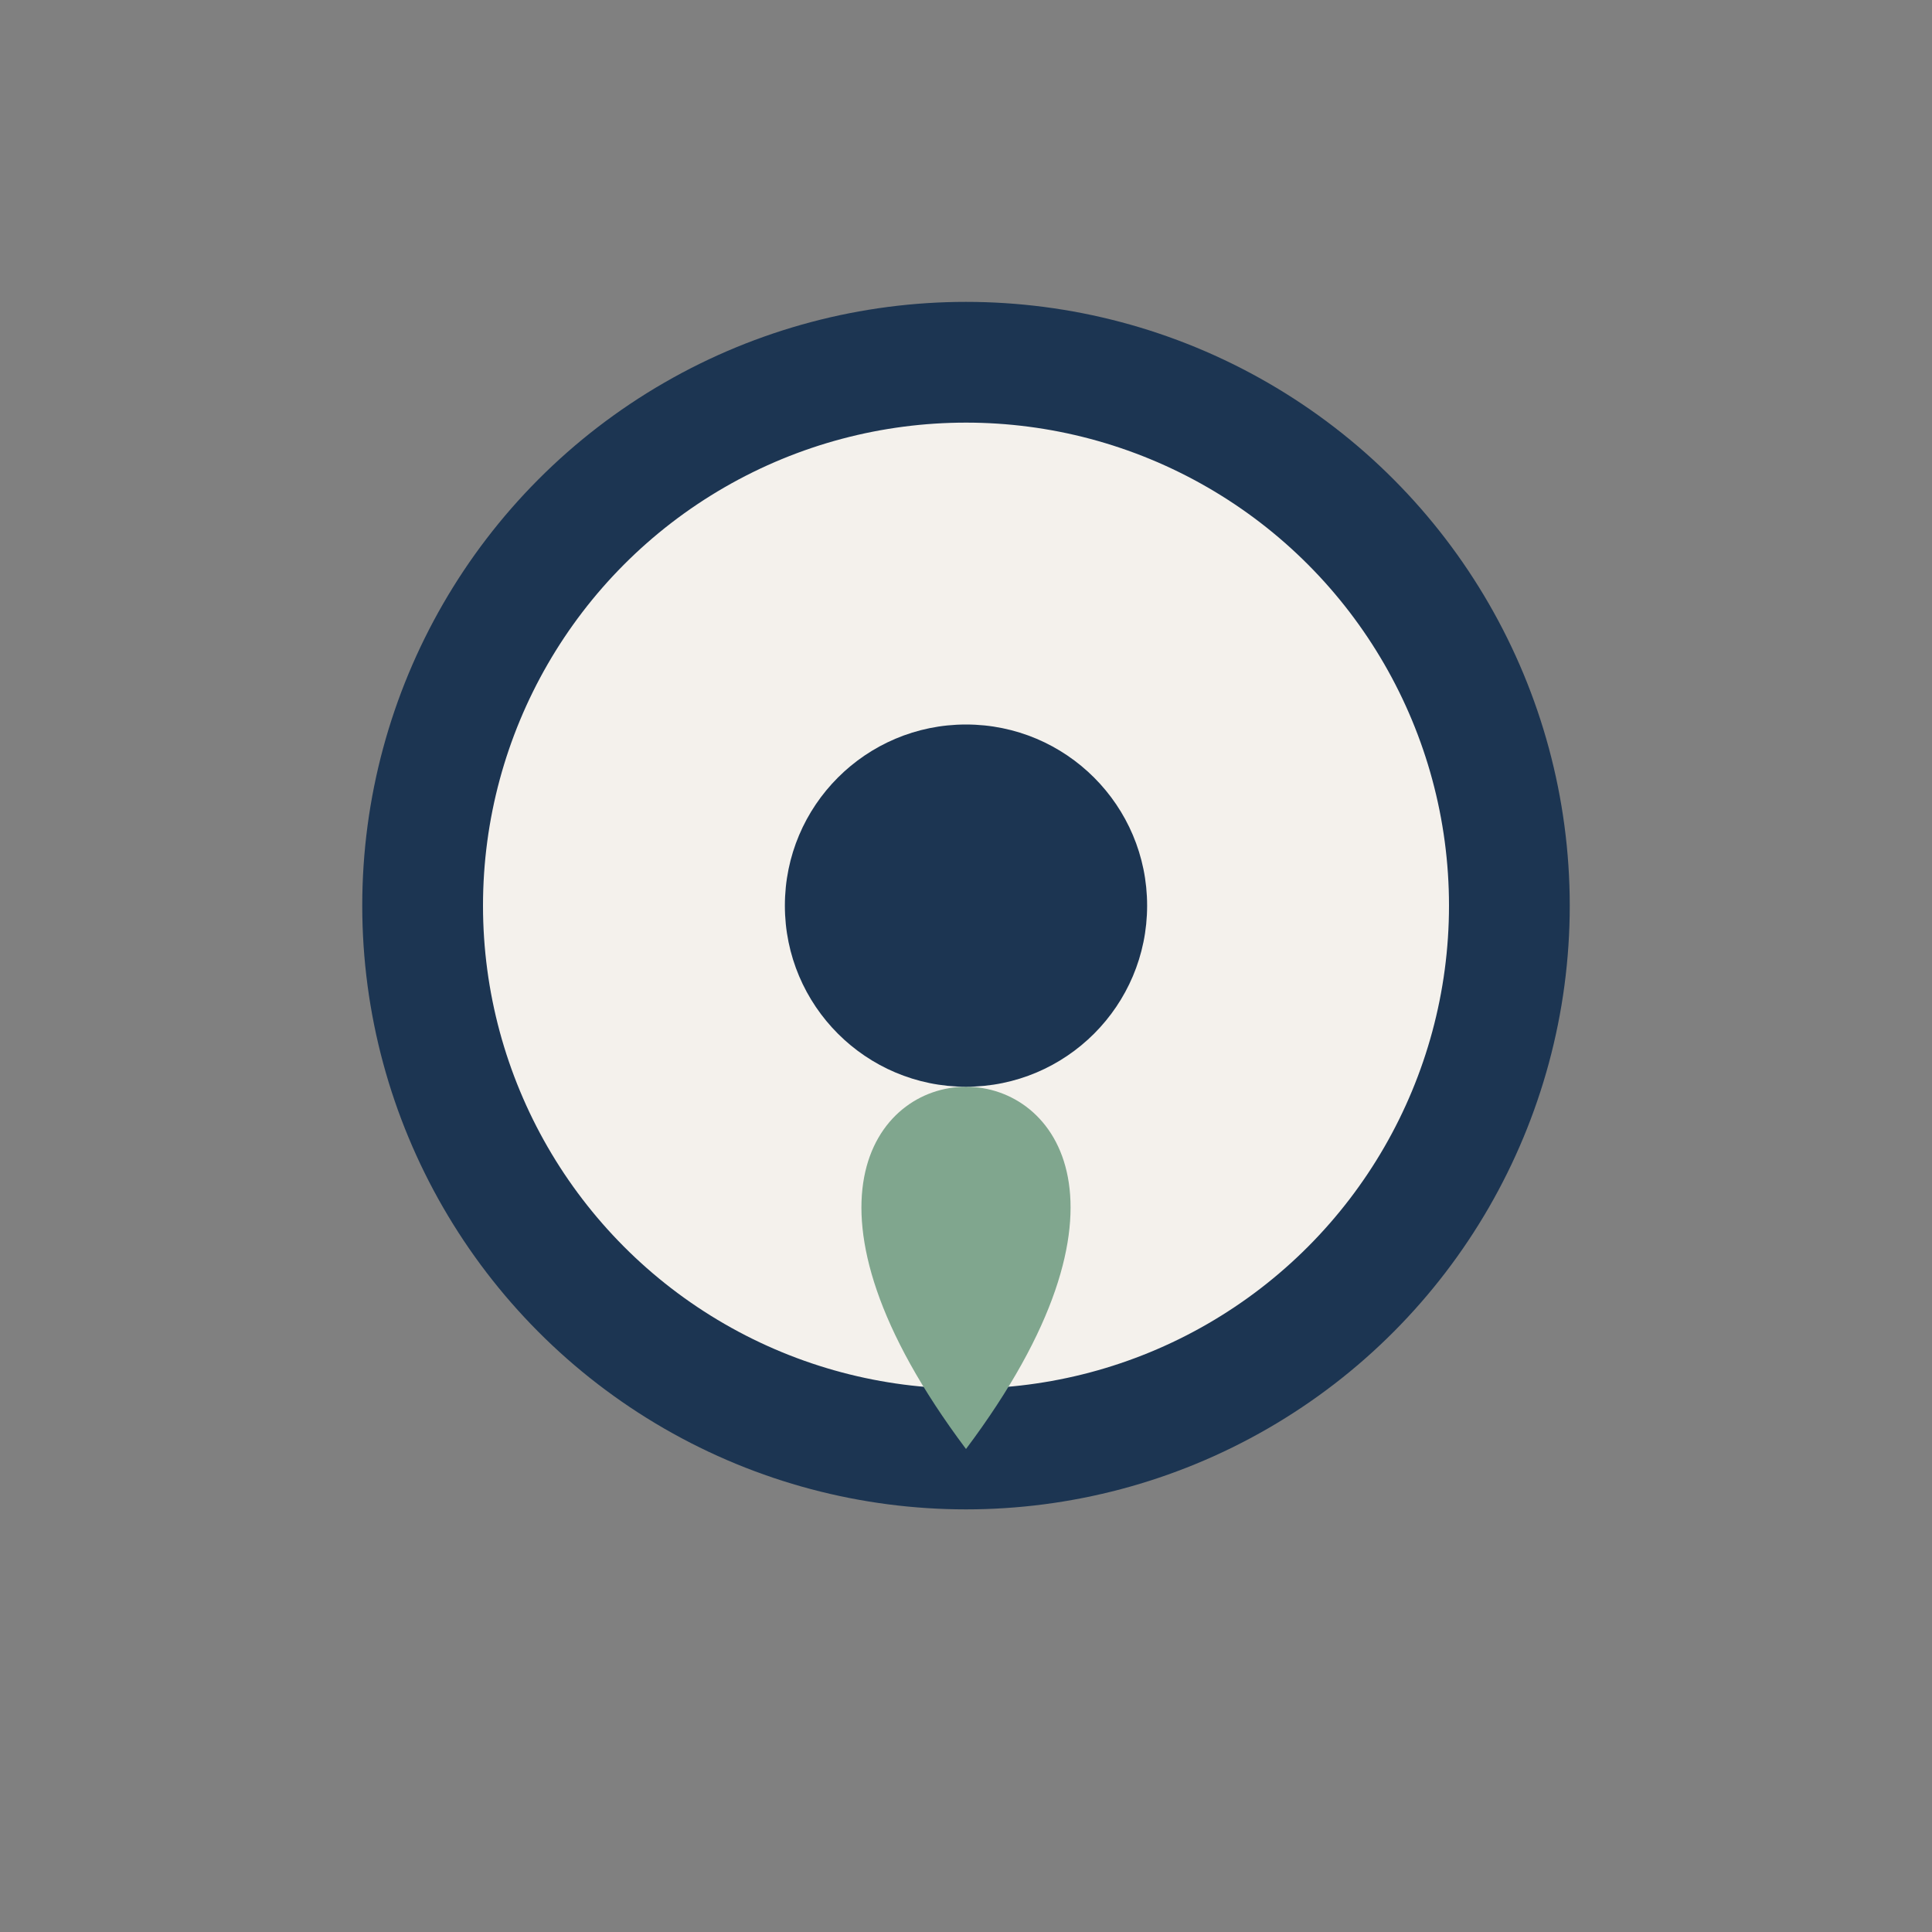<?xml version="1.0" encoding="UTF-8"?>
<svg xmlns="http://www.w3.org/2000/svg" width="32" height="32" viewBox="0 0 32 32"><rect x="0" y="0" width="32" height="32" fill="#808080" stroke="none"/><circle cx="16" cy="15" r="9" fill="#F4F1EC" stroke="#1C3552" stroke-width="2"/><path d="M16 24c-6-8 6-8 0 0z" fill="#80A68E"/><circle cx="16" cy="15" r="3" fill="#1C3552"/></svg>